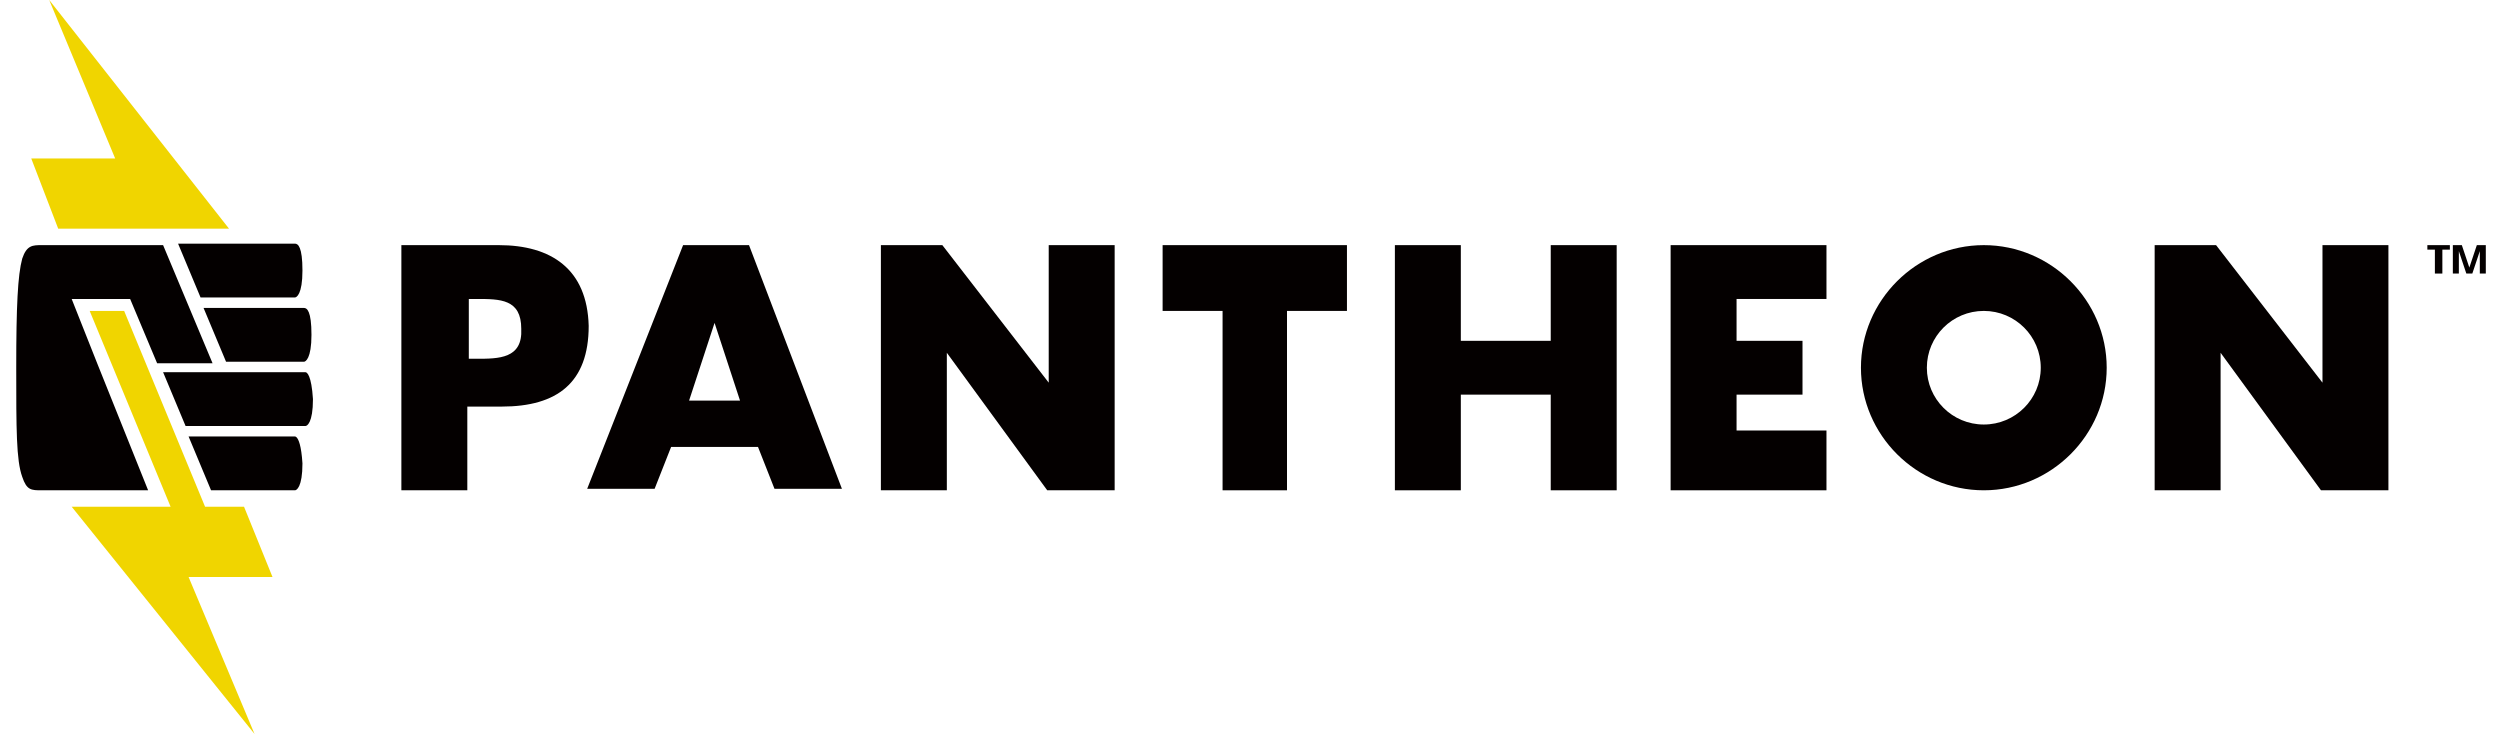 <svg width="109" height="32" viewBox="0 0 109 32" fill="none" xmlns="http://www.w3.org/2000/svg">
<path d="M2.146 0L5.021 6.908H1.362L2.538 9.971H9.986L2.146 0Z" fill="#F0D500"/>
<path d="M11.881 25.157L10.64 22.094H8.941L5.413 13.556H3.91L7.438 22.094H3.126L11.097 32L8.222 25.157H11.881Z" fill="#F0D500"/>
<path d="M12.86 12.969C12.926 12.969 13.187 12.839 13.187 11.796C13.187 10.753 12.991 10.623 12.86 10.623H7.764L8.744 12.969H12.86Z" fill="#040000"/>
<path fill-rule="evenodd" clip-rule="evenodd" d="M17.5 10.688H21.747C24.034 10.688 25.602 11.731 25.667 14.208C25.667 16.684 24.295 17.727 21.878 17.727H20.375V21.377H17.5V10.688ZM20.44 15.642H20.767C21.747 15.642 22.792 15.642 22.727 14.338C22.727 13.035 21.812 13.035 20.767 13.035H20.44V15.642Z" fill="#040000"/>
<path fill-rule="evenodd" clip-rule="evenodd" d="M29.783 10.688H32.657L36.708 21.312H33.768L33.049 19.487H29.26L28.541 21.312H25.601L29.783 10.688ZM31.155 14.078L30.044 17.466H32.265L31.155 14.078Z" fill="#040000"/>
<path d="M75.714 17.206H78.589V14.86H75.714V13.035H79.634V10.688H72.839V21.377H79.634V18.77H75.714V17.206Z" fill="#040000"/>
<path d="M53.304 13.556H50.69V10.688H58.727V13.556H56.113V21.377H53.304V13.556Z" fill="#040000"/>
<path d="M67.612 14.86H63.692V10.688H60.817V21.377H63.692V17.206H67.612V21.377H70.487V10.688H67.612V14.86Z" fill="#040000"/>
<path fill-rule="evenodd" clip-rule="evenodd" d="M81.137 16.033C81.137 13.1 83.554 10.688 86.494 10.688C89.434 10.688 91.852 13.1 91.852 16.033C91.852 18.965 89.434 21.377 86.494 21.377C83.554 21.377 81.137 18.965 81.137 16.033ZM88.977 16.033C88.977 14.664 87.866 13.556 86.494 13.556C85.122 13.556 84.011 14.664 84.011 16.033C84.011 17.401 85.122 18.509 86.494 18.509C87.866 18.509 88.977 17.401 88.977 16.033Z" fill="#040000"/>
<path d="M101.26 16.684L96.621 10.688H93.943V21.377H96.818V15.381L101.195 21.377H104.135V10.688H101.26V16.684Z" fill="#040000"/>
<path d="M41.086 10.688L45.724 16.684V10.688H48.599V21.377H45.659L41.282 15.381V21.377H38.407V10.688H41.086Z" fill="#040000"/>
<path d="M13.253 15.772H9.856L8.875 13.426H13.253C13.384 13.426 13.58 13.556 13.58 14.599C13.58 15.642 13.318 15.772 13.253 15.772Z" fill="#040000"/>
<path d="M8.222 19.03L9.202 21.377H12.861C12.926 21.377 13.187 21.246 13.187 20.204C13.138 19.422 13.016 19.153 12.93 19.067C12.901 19.039 12.877 19.03 12.861 19.03H8.222Z" fill="#040000"/>
<path d="M8.091 18.574L7.111 16.228H13.318C13.384 16.228 13.58 16.358 13.645 17.401C13.645 18.444 13.384 18.574 13.318 18.574H8.091Z" fill="#040000"/>
<path d="M4.236 15.837L3.125 13.035H5.674L6.85 15.837H9.267L7.111 10.688H1.819C1.427 10.688 1.165 10.688 0.969 11.275C0.773 11.992 0.708 13.361 0.708 16.033C0.708 18.705 0.708 20.073 0.969 20.79C1.165 21.377 1.361 21.377 1.819 21.377H6.458L4.236 15.837Z" fill="#040000"/>
<path d="M105.833 10.884H106.161V11.927H106.487V10.884H106.814V10.688H105.833V10.884Z" fill="#040000"/>
<path d="M107.206 10.949L107.532 11.927H107.793L108.12 10.949V11.927H108.381V10.688H107.99L107.663 11.666L107.336 10.688H106.944V11.927H107.206V10.949Z" fill="#040000"/>
</svg>

